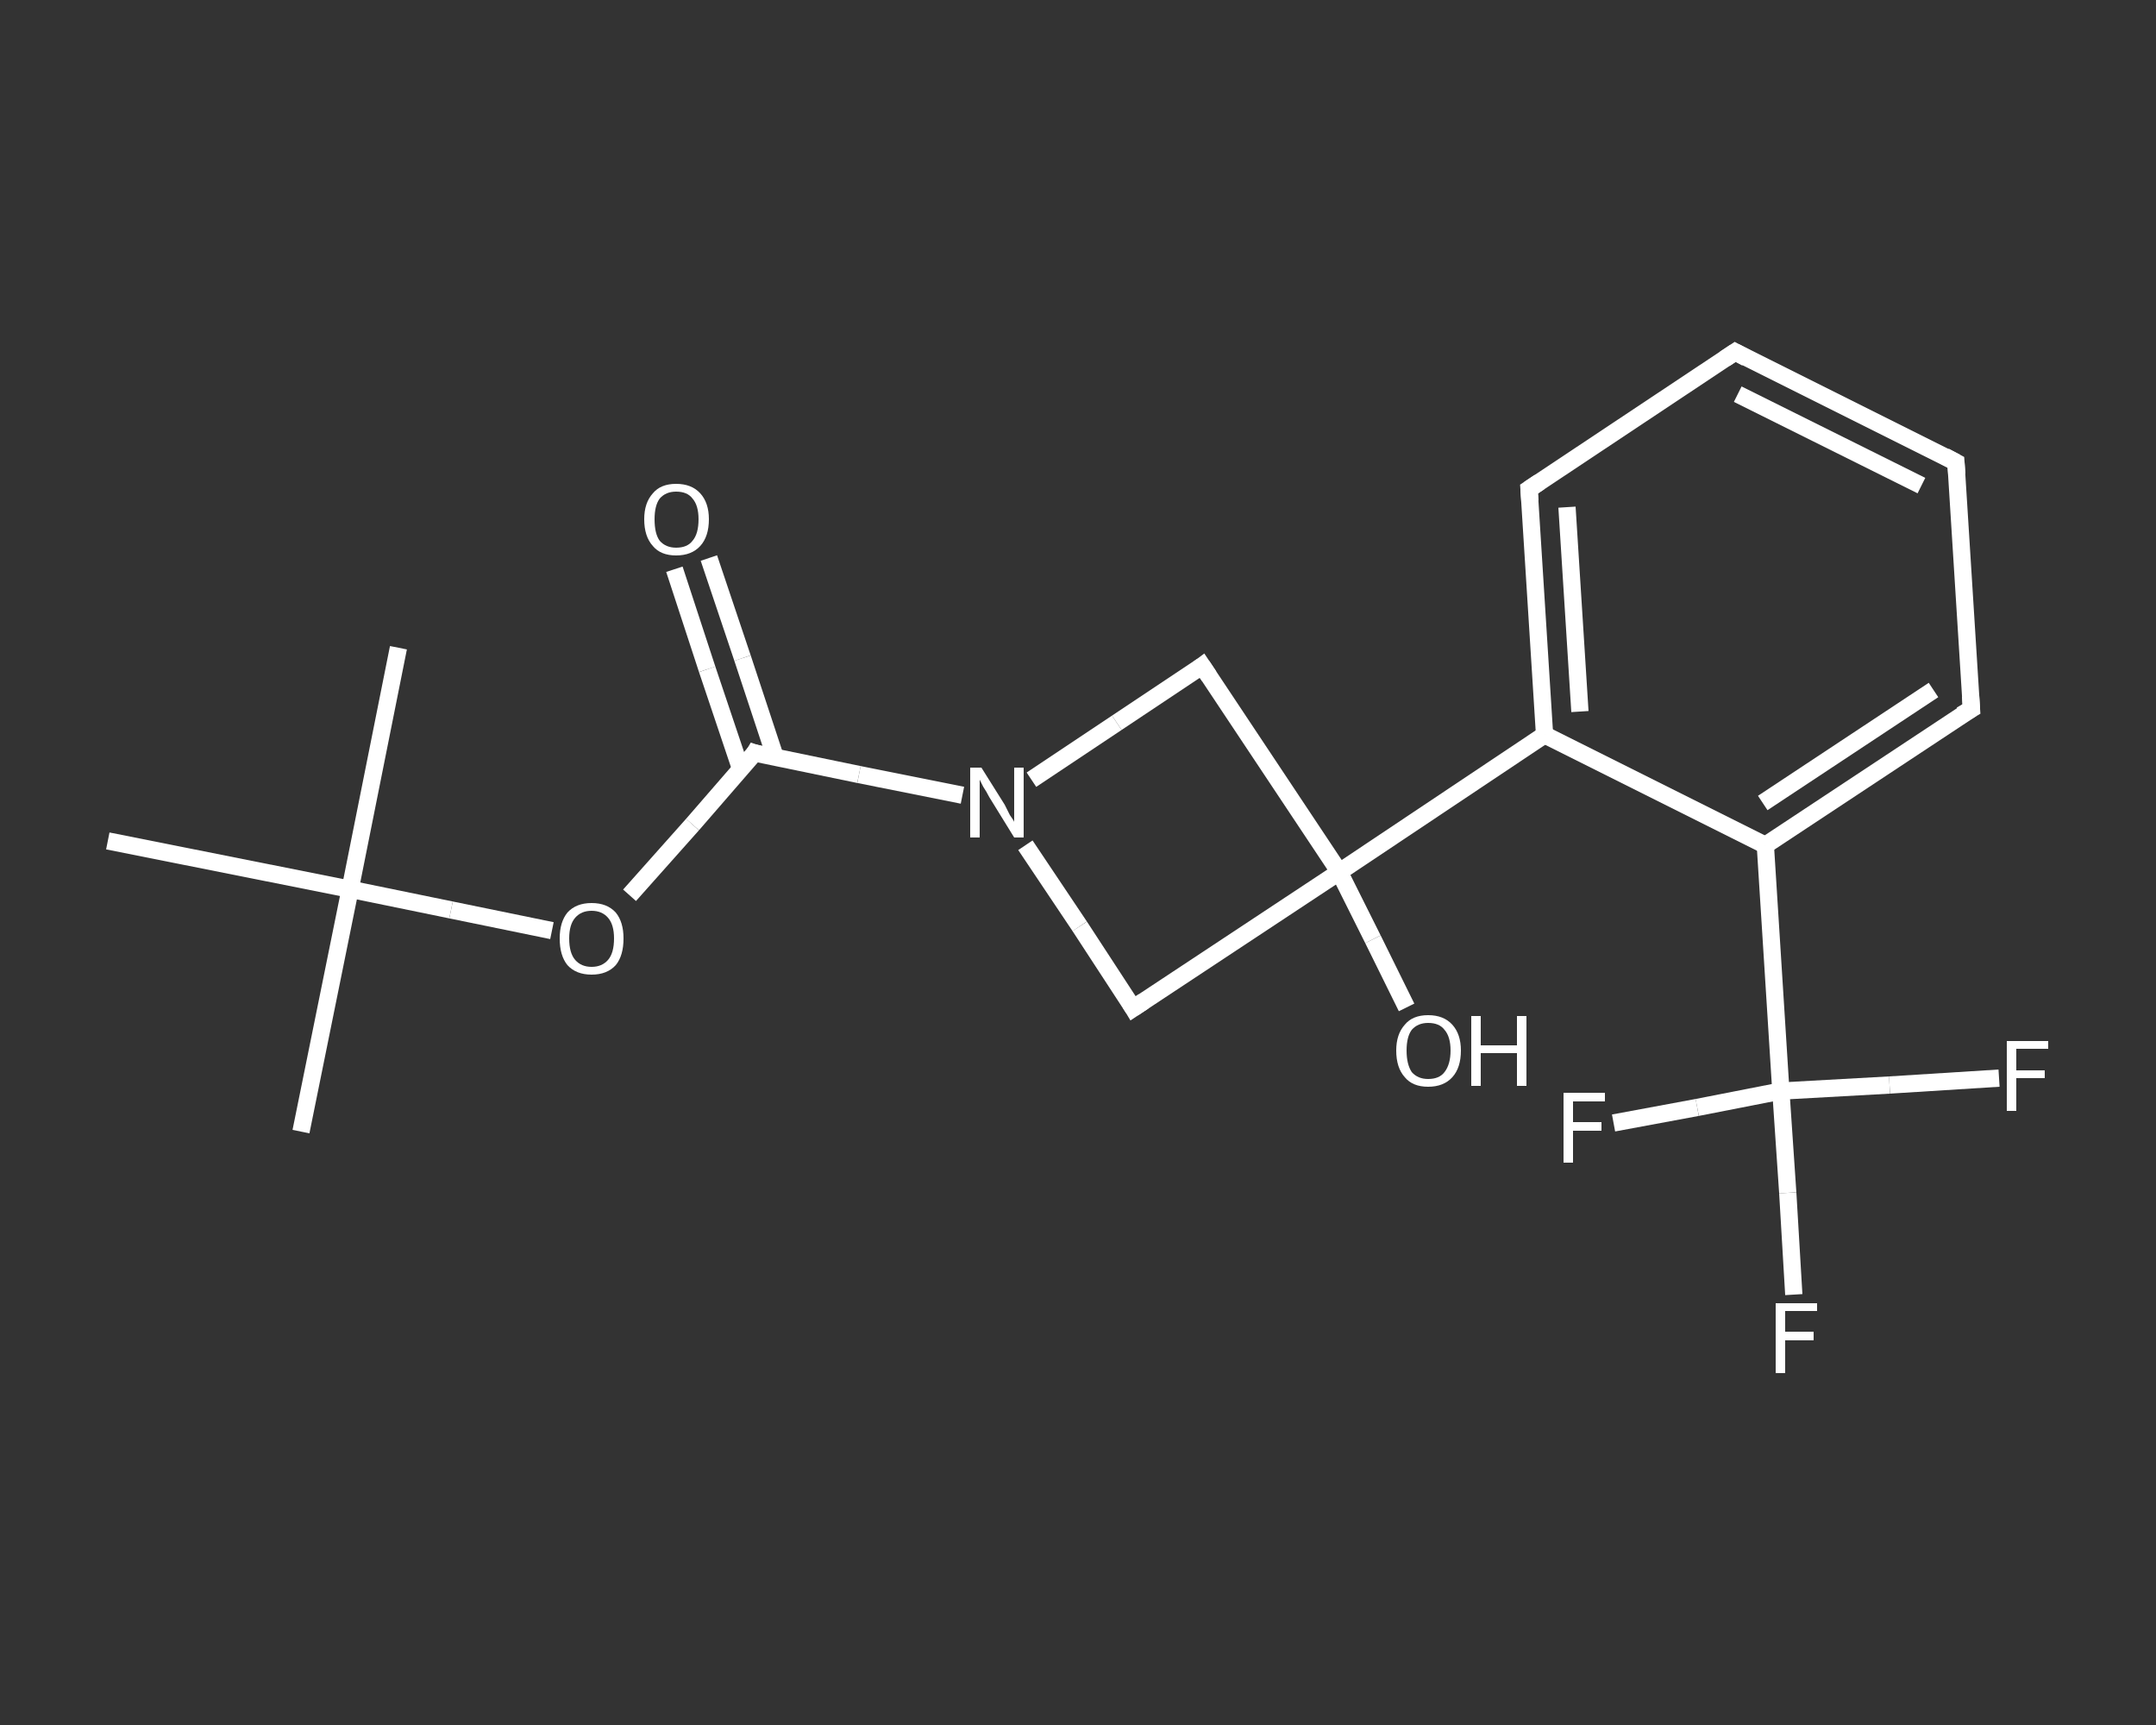 <?xml version='1.0' encoding='iso-8859-1'?>
<svg version='1.1' baseProfile='full'
              xmlns='http://www.w3.org/2000/svg'
                      xmlns:rdkit='http://www.rdkit.org/xml'
                      xmlns:xlink='http://www.w3.org/1999/xlink'
                  xml:space='preserve'
width='250px' height='200px' viewBox='0 0 250 200'>
<rect x="0" y="0" width="250" height="200" fill="#333333" stroke="none"/>
<!-- END OF HEADER -->
<rect style='opacity:1.0;fill:transparent;stroke:none' width='250.0' height='200.0' x='0.0' y='0.0'> </rect>
<path class='bond-0 atom-0 atom-1' d='M 34.9,131.2 L 40.6,103.1' style='fill:none;fill-rule:evenodd;stroke:#FFFFFF;stroke-width:2.0px;stroke-linecap:butt;stroke-linejoin:miter;stroke-opacity:1' />
<path class='bond-1 atom-1 atom-2' d='M 40.6,103.1 L 46.2,75.1' style='fill:none;fill-rule:evenodd;stroke:#FFFFFF;stroke-width:2.0px;stroke-linecap:butt;stroke-linejoin:miter;stroke-opacity:1' />
<path class='bond-2 atom-1 atom-3' d='M 40.6,103.1 L 12.5,97.5' style='fill:none;fill-rule:evenodd;stroke:#FFFFFF;stroke-width:2.0px;stroke-linecap:butt;stroke-linejoin:miter;stroke-opacity:1' />
<path class='bond-3 atom-1 atom-4' d='M 40.6,103.1 L 52.3,105.5' style='fill:none;fill-rule:evenodd;stroke:#FFFFFF;stroke-width:2.0px;stroke-linecap:butt;stroke-linejoin:miter;stroke-opacity:1' />
<path class='bond-3 atom-1 atom-4' d='M 52.3,105.5 L 64.0,107.9' style='fill:none;fill-rule:evenodd;stroke:#FFFFFF;stroke-width:2.0px;stroke-linecap:butt;stroke-linejoin:miter;stroke-opacity:1' />
<path class='bond-4 atom-4 atom-5' d='M 73.0,103.8 L 80.3,95.6' style='fill:none;fill-rule:evenodd;stroke:#FFFFFF;stroke-width:2.0px;stroke-linecap:butt;stroke-linejoin:miter;stroke-opacity:1' />
<path class='bond-4 atom-4 atom-5' d='M 80.3,95.6 L 87.5,87.3' style='fill:none;fill-rule:evenodd;stroke:#FFFFFF;stroke-width:2.0px;stroke-linecap:butt;stroke-linejoin:miter;stroke-opacity:1' />
<path class='bond-5 atom-5 atom-6' d='M 89.9,87.8 L 86.1,76.3' style='fill:none;fill-rule:evenodd;stroke:#FFFFFF;stroke-width:2.0px;stroke-linecap:butt;stroke-linejoin:miter;stroke-opacity:1' />
<path class='bond-5 atom-5 atom-6' d='M 86.1,76.3 L 82.2,64.7' style='fill:none;fill-rule:evenodd;stroke:#FFFFFF;stroke-width:2.0px;stroke-linecap:butt;stroke-linejoin:miter;stroke-opacity:1' />
<path class='bond-5 atom-5 atom-6' d='M 85.9,89.2 L 82.0,77.6' style='fill:none;fill-rule:evenodd;stroke:#FFFFFF;stroke-width:2.0px;stroke-linecap:butt;stroke-linejoin:miter;stroke-opacity:1' />
<path class='bond-5 atom-5 atom-6' d='M 82.0,77.6 L 78.2,66.0' style='fill:none;fill-rule:evenodd;stroke:#FFFFFF;stroke-width:2.0px;stroke-linecap:butt;stroke-linejoin:miter;stroke-opacity:1' />
<path class='bond-6 atom-5 atom-7' d='M 87.5,87.3 L 99.6,89.8' style='fill:none;fill-rule:evenodd;stroke:#FFFFFF;stroke-width:2.0px;stroke-linecap:butt;stroke-linejoin:miter;stroke-opacity:1' />
<path class='bond-6 atom-5 atom-7' d='M 99.6,89.8 L 111.6,92.2' style='fill:none;fill-rule:evenodd;stroke:#FFFFFF;stroke-width:2.0px;stroke-linecap:butt;stroke-linejoin:miter;stroke-opacity:1' />
<path class='bond-7 atom-7 atom-8' d='M 119.6,90.4 L 129.5,83.8' style='fill:none;fill-rule:evenodd;stroke:#FFFFFF;stroke-width:2.0px;stroke-linecap:butt;stroke-linejoin:miter;stroke-opacity:1' />
<path class='bond-7 atom-7 atom-8' d='M 129.5,83.8 L 139.4,77.2' style='fill:none;fill-rule:evenodd;stroke:#FFFFFF;stroke-width:2.0px;stroke-linecap:butt;stroke-linejoin:miter;stroke-opacity:1' />
<path class='bond-8 atom-8 atom-9' d='M 139.4,77.2 L 155.3,101.1' style='fill:none;fill-rule:evenodd;stroke:#FFFFFF;stroke-width:2.0px;stroke-linecap:butt;stroke-linejoin:miter;stroke-opacity:1' />
<path class='bond-9 atom-9 atom-10' d='M 155.3,101.1 L 159.2,108.9' style='fill:none;fill-rule:evenodd;stroke:#FFFFFF;stroke-width:2.0px;stroke-linecap:butt;stroke-linejoin:miter;stroke-opacity:1' />
<path class='bond-9 atom-9 atom-10' d='M 159.2,108.9 L 163.1,116.8' style='fill:none;fill-rule:evenodd;stroke:#FFFFFF;stroke-width:2.0px;stroke-linecap:butt;stroke-linejoin:miter;stroke-opacity:1' />
<path class='bond-10 atom-9 atom-11' d='M 155.3,101.1 L 179.1,85.2' style='fill:none;fill-rule:evenodd;stroke:#FFFFFF;stroke-width:2.0px;stroke-linecap:butt;stroke-linejoin:miter;stroke-opacity:1' />
<path class='bond-11 atom-11 atom-12' d='M 179.1,85.2 L 177.3,56.7' style='fill:none;fill-rule:evenodd;stroke:#FFFFFF;stroke-width:2.0px;stroke-linecap:butt;stroke-linejoin:miter;stroke-opacity:1' />
<path class='bond-11 atom-11 atom-12' d='M 183.2,82.5 L 181.7,58.8' style='fill:none;fill-rule:evenodd;stroke:#FFFFFF;stroke-width:2.0px;stroke-linecap:butt;stroke-linejoin:miter;stroke-opacity:1' />
<path class='bond-12 atom-12 atom-13' d='M 177.3,56.7 L 201.2,40.8' style='fill:none;fill-rule:evenodd;stroke:#FFFFFF;stroke-width:2.0px;stroke-linecap:butt;stroke-linejoin:miter;stroke-opacity:1' />
<path class='bond-13 atom-13 atom-14' d='M 201.2,40.8 L 226.8,53.6' style='fill:none;fill-rule:evenodd;stroke:#FFFFFF;stroke-width:2.0px;stroke-linecap:butt;stroke-linejoin:miter;stroke-opacity:1' />
<path class='bond-13 atom-13 atom-14' d='M 201.5,45.7 L 222.8,56.3' style='fill:none;fill-rule:evenodd;stroke:#FFFFFF;stroke-width:2.0px;stroke-linecap:butt;stroke-linejoin:miter;stroke-opacity:1' />
<path class='bond-14 atom-14 atom-15' d='M 226.8,53.6 L 228.6,82.2' style='fill:none;fill-rule:evenodd;stroke:#FFFFFF;stroke-width:2.0px;stroke-linecap:butt;stroke-linejoin:miter;stroke-opacity:1' />
<path class='bond-15 atom-15 atom-16' d='M 228.6,82.2 L 204.7,98.0' style='fill:none;fill-rule:evenodd;stroke:#FFFFFF;stroke-width:2.0px;stroke-linecap:butt;stroke-linejoin:miter;stroke-opacity:1' />
<path class='bond-15 atom-15 atom-16' d='M 224.2,80.0 L 204.4,93.1' style='fill:none;fill-rule:evenodd;stroke:#FFFFFF;stroke-width:2.0px;stroke-linecap:butt;stroke-linejoin:miter;stroke-opacity:1' />
<path class='bond-16 atom-16 atom-17' d='M 204.7,98.0 L 206.5,126.5' style='fill:none;fill-rule:evenodd;stroke:#FFFFFF;stroke-width:2.0px;stroke-linecap:butt;stroke-linejoin:miter;stroke-opacity:1' />
<path class='bond-17 atom-17 atom-18' d='M 206.5,126.5 L 207.3,138.3' style='fill:none;fill-rule:evenodd;stroke:#FFFFFF;stroke-width:2.0px;stroke-linecap:butt;stroke-linejoin:miter;stroke-opacity:1' />
<path class='bond-17 atom-17 atom-18' d='M 207.3,138.3 L 208.0,150.1' style='fill:none;fill-rule:evenodd;stroke:#FFFFFF;stroke-width:2.0px;stroke-linecap:butt;stroke-linejoin:miter;stroke-opacity:1' />
<path class='bond-18 atom-17 atom-19' d='M 206.5,126.5 L 196.8,128.4' style='fill:none;fill-rule:evenodd;stroke:#FFFFFF;stroke-width:2.0px;stroke-linecap:butt;stroke-linejoin:miter;stroke-opacity:1' />
<path class='bond-18 atom-17 atom-19' d='M 196.8,128.4 L 187.1,130.2' style='fill:none;fill-rule:evenodd;stroke:#FFFFFF;stroke-width:2.0px;stroke-linecap:butt;stroke-linejoin:miter;stroke-opacity:1' />
<path class='bond-19 atom-17 atom-20' d='M 206.5,126.5 L 219.1,125.8' style='fill:none;fill-rule:evenodd;stroke:#FFFFFF;stroke-width:2.0px;stroke-linecap:butt;stroke-linejoin:miter;stroke-opacity:1' />
<path class='bond-19 atom-17 atom-20' d='M 219.1,125.8 L 231.8,125.0' style='fill:none;fill-rule:evenodd;stroke:#FFFFFF;stroke-width:2.0px;stroke-linecap:butt;stroke-linejoin:miter;stroke-opacity:1' />
<path class='bond-20 atom-9 atom-21' d='M 155.3,101.1 L 131.4,116.9' style='fill:none;fill-rule:evenodd;stroke:#FFFFFF;stroke-width:2.0px;stroke-linecap:butt;stroke-linejoin:miter;stroke-opacity:1' />
<path class='bond-21 atom-21 atom-7' d='M 131.4,116.9 L 125.2,107.4' style='fill:none;fill-rule:evenodd;stroke:#FFFFFF;stroke-width:2.0px;stroke-linecap:butt;stroke-linejoin:miter;stroke-opacity:1' />
<path class='bond-21 atom-21 atom-7' d='M 125.2,107.4 L 118.9,98.0' style='fill:none;fill-rule:evenodd;stroke:#FFFFFF;stroke-width:2.0px;stroke-linecap:butt;stroke-linejoin:miter;stroke-opacity:1' />
<path class='bond-22 atom-16 atom-11' d='M 204.7,98.0 L 179.1,85.2' style='fill:none;fill-rule:evenodd;stroke:#FFFFFF;stroke-width:2.0px;stroke-linecap:butt;stroke-linejoin:miter;stroke-opacity:1' />
<path d='M 87.2,87.8 L 87.5,87.3 L 88.1,87.5' style='fill:none;stroke:#FFFFFF;stroke-width:2.0px;stroke-linecap:butt;stroke-linejoin:miter;stroke-opacity:1;' />
<path d='M 139.0,77.5 L 139.4,77.2 L 140.2,78.4' style='fill:none;stroke:#FFFFFF;stroke-width:2.0px;stroke-linecap:butt;stroke-linejoin:miter;stroke-opacity:1;' />
<path d='M 177.4,58.1 L 177.3,56.7 L 178.5,55.9' style='fill:none;stroke:#FFFFFF;stroke-width:2.0px;stroke-linecap:butt;stroke-linejoin:miter;stroke-opacity:1;' />
<path d='M 200.0,41.6 L 201.2,40.8 L 202.5,41.5' style='fill:none;stroke:#FFFFFF;stroke-width:2.0px;stroke-linecap:butt;stroke-linejoin:miter;stroke-opacity:1;' />
<path d='M 225.5,52.9 L 226.8,53.6 L 226.9,55.0' style='fill:none;stroke:#FFFFFF;stroke-width:2.0px;stroke-linecap:butt;stroke-linejoin:miter;stroke-opacity:1;' />
<path d='M 228.5,80.7 L 228.6,82.2 L 227.4,82.9' style='fill:none;stroke:#FFFFFF;stroke-width:2.0px;stroke-linecap:butt;stroke-linejoin:miter;stroke-opacity:1;' />
<path d='M 132.6,116.1 L 131.4,116.9 L 131.1,116.4' style='fill:none;stroke:#FFFFFF;stroke-width:2.0px;stroke-linecap:butt;stroke-linejoin:miter;stroke-opacity:1;' />
<path class='atom-4' d='M 64.9 108.8
Q 64.9 106.9, 65.8 105.8
Q 66.8 104.7, 68.6 104.7
Q 70.4 104.7, 71.4 105.8
Q 72.3 106.9, 72.3 108.8
Q 72.3 110.8, 71.4 111.9
Q 70.4 113.0, 68.6 113.0
Q 66.8 113.0, 65.8 111.9
Q 64.9 110.8, 64.9 108.8
M 68.6 112.1
Q 69.8 112.1, 70.5 111.3
Q 71.2 110.5, 71.2 108.8
Q 71.2 107.2, 70.5 106.4
Q 69.8 105.6, 68.6 105.6
Q 67.4 105.6, 66.7 106.4
Q 66.0 107.2, 66.0 108.8
Q 66.0 110.5, 66.7 111.3
Q 67.4 112.1, 68.6 112.1
' fill='#FFFFFF'/>
<path class='atom-6' d='M 74.7 60.2
Q 74.7 58.3, 75.7 57.2
Q 76.6 56.1, 78.4 56.1
Q 80.2 56.1, 81.2 57.2
Q 82.2 58.3, 82.2 60.2
Q 82.2 62.2, 81.2 63.3
Q 80.2 64.4, 78.4 64.4
Q 76.6 64.4, 75.7 63.3
Q 74.7 62.2, 74.7 60.2
M 78.4 63.5
Q 79.7 63.5, 80.3 62.7
Q 81.0 61.9, 81.0 60.2
Q 81.0 58.6, 80.3 57.8
Q 79.7 57.0, 78.4 57.0
Q 77.2 57.0, 76.5 57.8
Q 75.9 58.6, 75.9 60.2
Q 75.9 61.9, 76.5 62.7
Q 77.2 63.5, 78.4 63.5
' fill='#FFFFFF'/>
<path class='atom-7' d='M 113.8 89.0
L 116.5 93.3
Q 116.7 93.7, 117.1 94.5
Q 117.6 95.2, 117.6 95.3
L 117.6 89.0
L 118.7 89.0
L 118.7 97.1
L 117.6 97.1
L 114.7 92.4
Q 114.4 91.8, 114.0 91.2
Q 113.7 90.6, 113.6 90.4
L 113.6 97.1
L 112.5 97.1
L 112.5 89.0
L 113.8 89.0
' fill='#FFFFFF'/>
<path class='atom-10' d='M 161.9 121.8
Q 161.9 119.9, 162.9 118.8
Q 163.8 117.7, 165.6 117.7
Q 167.4 117.7, 168.4 118.8
Q 169.4 119.9, 169.4 121.8
Q 169.4 123.8, 168.4 124.9
Q 167.4 126.0, 165.6 126.0
Q 163.8 126.0, 162.9 124.9
Q 161.9 123.8, 161.9 121.8
M 165.6 125.1
Q 166.9 125.1, 167.5 124.3
Q 168.2 123.4, 168.2 121.8
Q 168.2 120.2, 167.5 119.4
Q 166.9 118.6, 165.6 118.6
Q 164.4 118.6, 163.7 119.4
Q 163.1 120.2, 163.1 121.8
Q 163.1 123.4, 163.7 124.3
Q 164.4 125.1, 165.6 125.1
' fill='#FFFFFF'/>
<path class='atom-10' d='M 170.6 117.8
L 171.7 117.8
L 171.7 121.2
L 175.9 121.2
L 175.9 117.8
L 177.0 117.8
L 177.0 125.9
L 175.9 125.9
L 175.9 122.1
L 171.7 122.1
L 171.7 125.9
L 170.6 125.9
L 170.6 117.8
' fill='#FFFFFF'/>
<path class='atom-18' d='M 205.9 151.1
L 210.7 151.1
L 210.7 152.0
L 207.0 152.0
L 207.0 154.4
L 210.3 154.4
L 210.3 155.4
L 207.0 155.4
L 207.0 159.2
L 205.9 159.2
L 205.9 151.1
' fill='#FFFFFF'/>
<path class='atom-19' d='M 181.3 126.7
L 186.1 126.7
L 186.1 127.7
L 182.4 127.7
L 182.4 130.1
L 185.7 130.1
L 185.7 131.1
L 182.4 131.1
L 182.4 134.8
L 181.3 134.8
L 181.3 126.7
' fill='#FFFFFF'/>
<path class='atom-20' d='M 232.7 120.7
L 237.5 120.7
L 237.5 121.6
L 233.8 121.6
L 233.8 124.1
L 237.1 124.1
L 237.1 125.0
L 233.8 125.0
L 233.8 128.8
L 232.7 128.8
L 232.7 120.7
' fill='#FFFFFF'/>
</svg>
